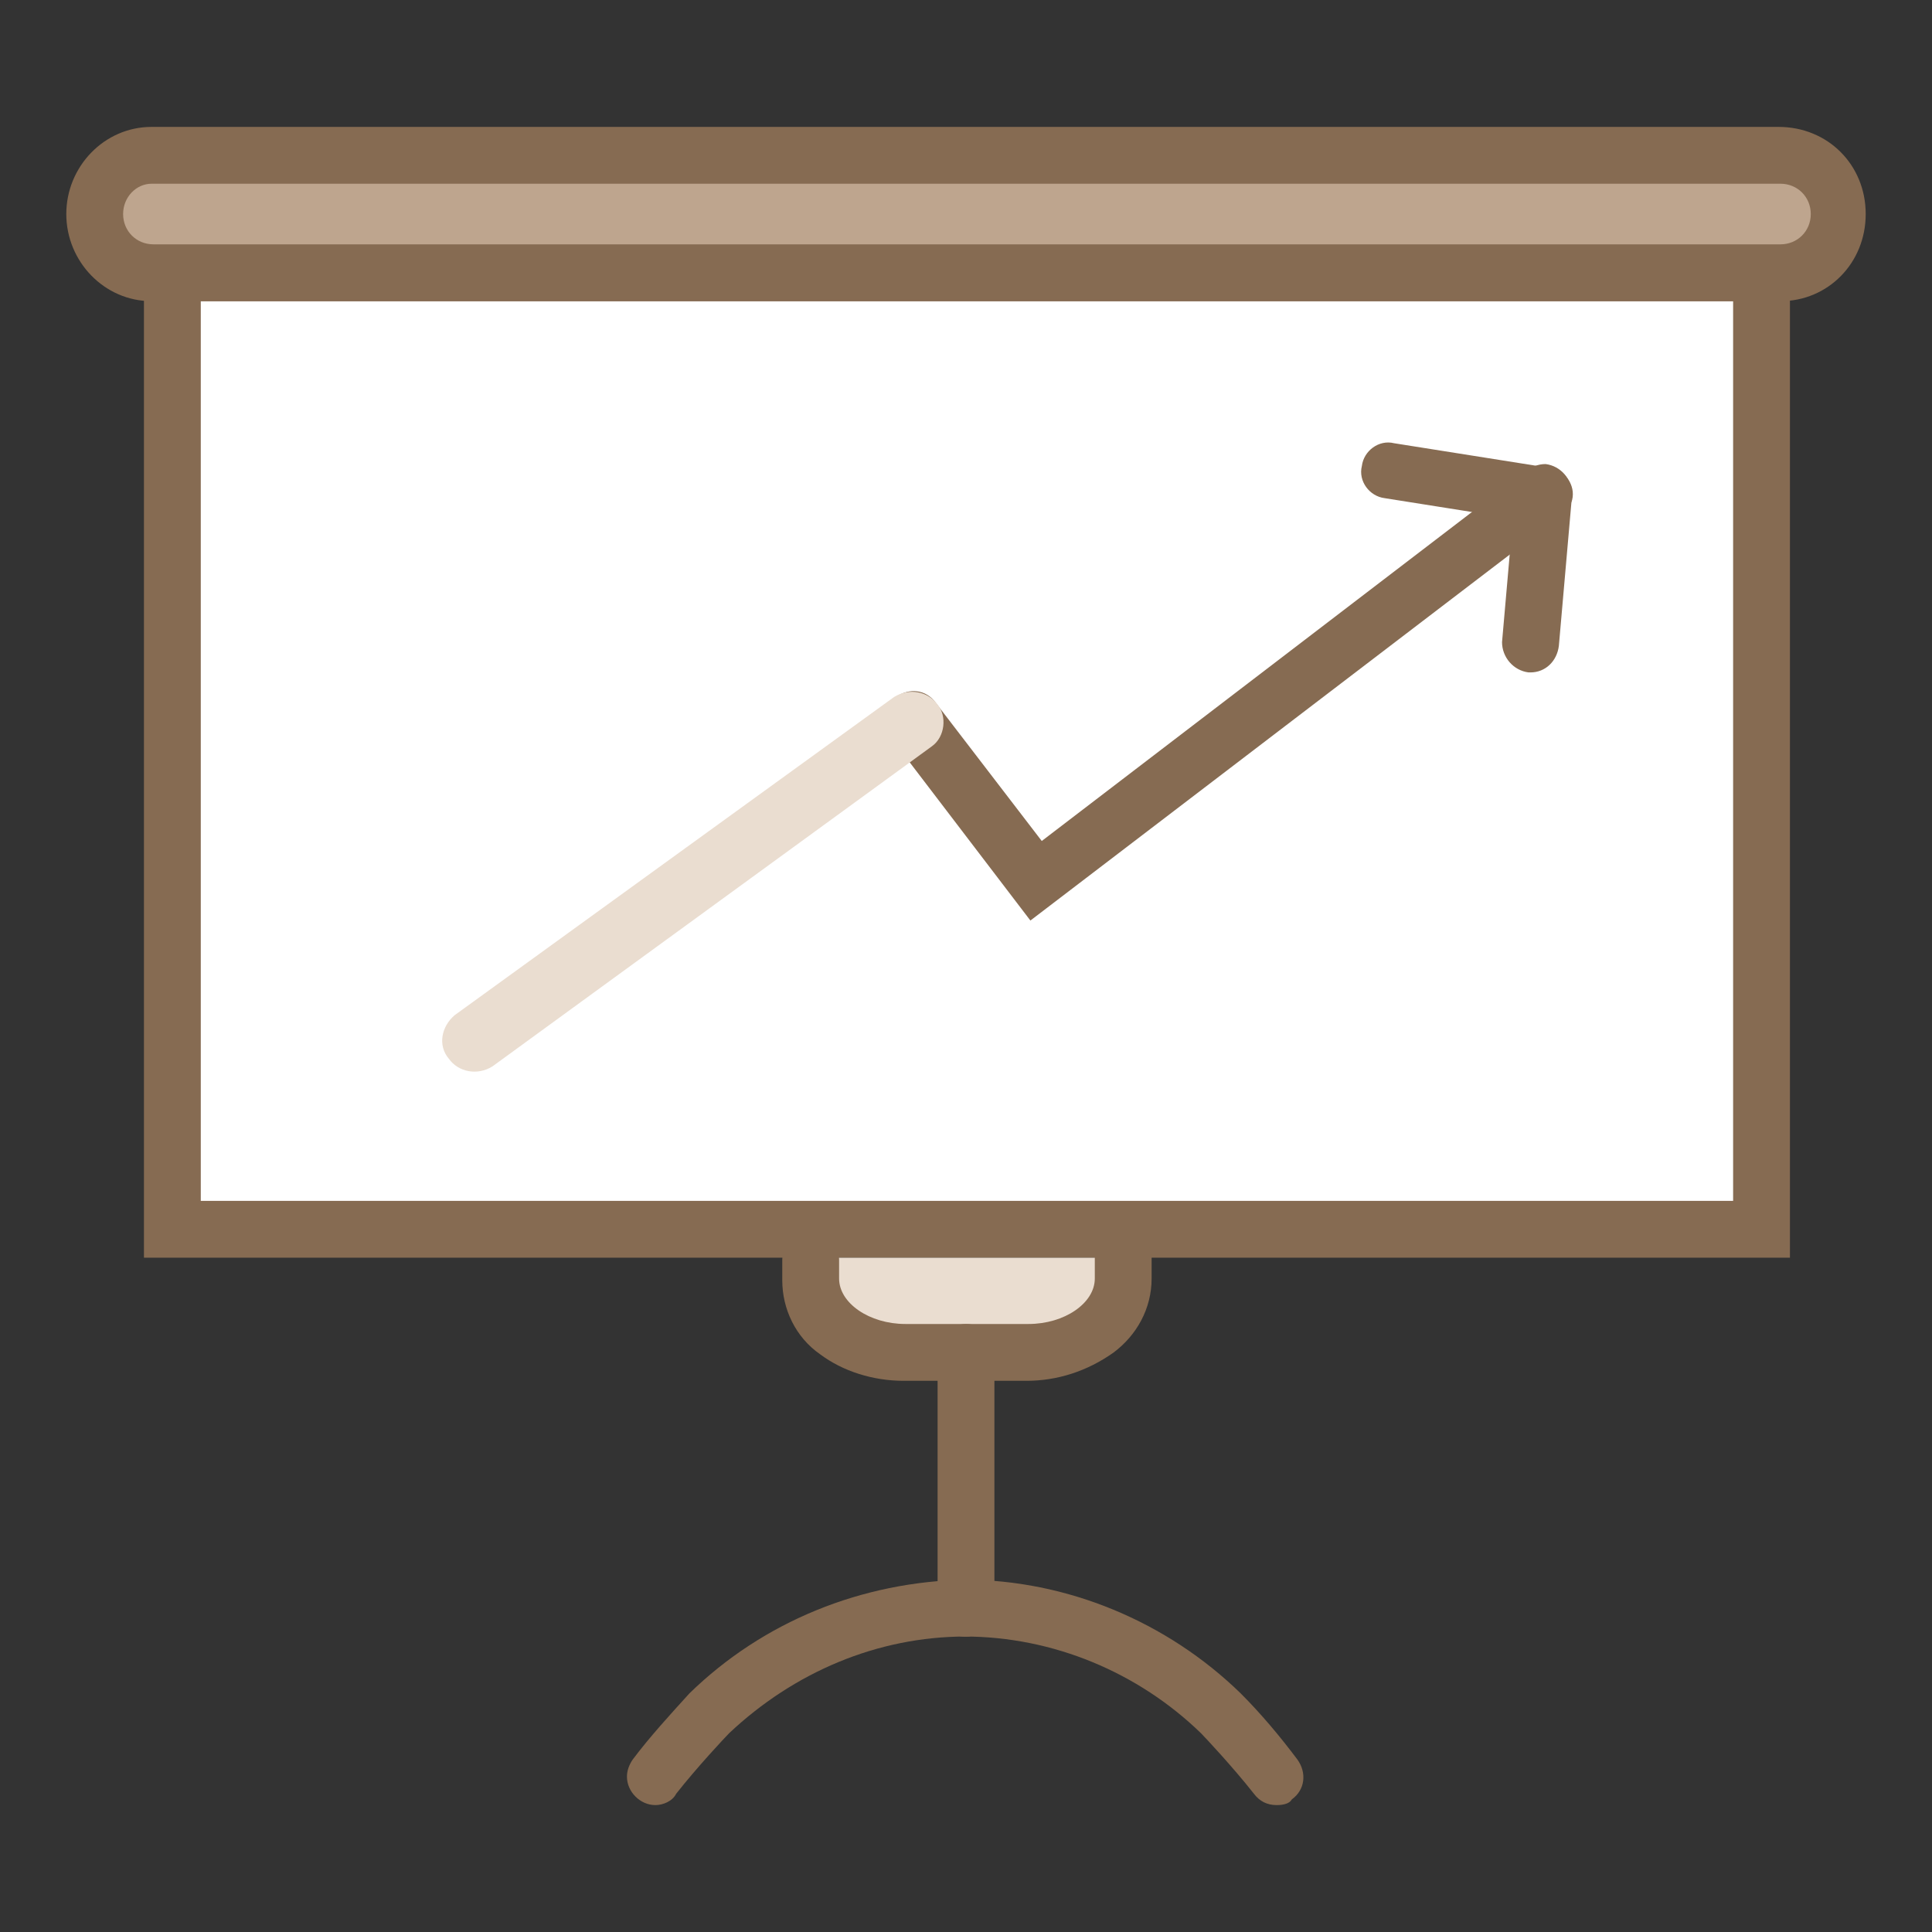<?xml version="1.0" encoding="UTF-8"?>
<svg xmlns="http://www.w3.org/2000/svg" xmlns:xlink="http://www.w3.org/1999/xlink" version="1.1" id="Ebene_1" x="0px" y="0px" width="102px" height="102px" viewBox="0 0 102 102" style="enable-background:new 0 0 102 102;" xml:space="preserve">
<rect x="0" y="0" width="102" height="102" fill="#333333" stroke="none"/>
<style type="text/css">
	.st0{fill:#EADDD0;}
	.st1{fill:#FFFFFF;}
	.st2{fill:#866B52;}
	.st3{fill:#BEA58E;}
</style>
<g id="Gruppe_12448" transform="translate(-594.608 -1620.153)">
	<path id="Pfad_8890" class="st0" d="M643.8,1659.6l-23.2,16.8c-0.8,0.5-1.8,0.3-2.3-0.4c-0.6-0.7-0.4-1.7,0.3-2.3l23.2-16.8   c0.8-0.5,1.8-0.3,2.3,0.4C644.6,1658,644.5,1659,643.8,1659.6C643.8,1659.6,643.8,1659.6,643.8,1659.6z"></path>
	<g id="Gruppe_12446" transform="translate(596.108 1621.653)">
		<path id="Pfad_8883" class="st1" d="M37.2,63.4h54.2V12.9H7.6v50.6H37.2z"></path>
		<path id="Pfad_8883_-_Kontur" class="st2" d="M92.9,64.9H6.1V11.4h86.9V64.9z M9.1,61.9h80.9V14.4H9.1V61.9z"></path>
		<g id="Gruppe_12445" transform="translate(0 0)">
			<g id="Gruppe_12447">
				<path id="Pfad_8884" class="st3" d="M92.5,12.9H6.5c-1.7,0-3.1-1.4-3.1-3.1s1.4-3.1,3.1-3.1h85.9c1.7,0,3.1,1.4,3.1,3.1      S94.2,12.9,92.5,12.9z"></path>
				<path id="Pfad_8884_-_Kontur" class="st2" d="M92.5,14.4H6.5C4,14.4,2,12.3,2,9.8S4,5.2,6.5,5.2h85.9C95,5.2,97,7.2,97,9.8      S95,14.4,92.5,14.4z M6.5,8.2C5.7,8.2,5,8.9,5,9.8c0,0.9,0.7,1.6,1.6,1.6h85.9c0.9,0,1.6-0.7,1.6-1.6c0-0.9-0.7-1.6-1.6-1.6H6.5      z"></path>
				<path id="Pfad_8885" class="st0" d="M57.7,64.9V66c0,2.1-2.2,3.9-5,3.9h-6.5c-2.8,0-5-1.7-5-3.9v-1.1"></path>
				<path id="Pfad_8885_-_Kontur" class="st2" d="M52.7,71.4h-6.5c-1.6,0-3.2-0.5-4.4-1.4c-1.3-0.9-2-2.4-2-3.9v-1.1      c0-0.8,0.7-1.5,1.5-1.5c0.8,0,1.5,0.7,1.5,1.5V66c0,1.3,1.6,2.4,3.5,2.4h6.5c1.9,0,3.5-1.1,3.5-2.4v-1.1c0-0.8,0.7-1.5,1.5-1.5      s1.5,0.7,1.5,1.5V66c0,1.6-0.8,3-2,3.9C55.9,70.9,54.3,71.4,52.7,71.4z"></path>
				<path id="Linie_143" class="st2" d="M49.5,84.9c-0.8,0-1.5-0.7-1.5-1.5V69.9c0-0.8,0.7-1.5,1.5-1.5S51,69,51,69.9v13.6      C51,84.3,50.3,84.9,49.5,84.9z"></path>
				<path id="Pfad_8886" class="st2" d="M33.1,93.8c-0.8,0-1.5-0.7-1.5-1.5c0-0.3,0.1-0.6,0.3-0.9c0.9-1.2,2-2.4,3-3.5l0,0      c3.9-3.8,9.1-5.9,14.6-6c0.8,0,1.5,0.7,1.5,1.5s-0.7,1.5-1.5,1.5c-4.7,0-9.1,1.9-12.5,5.1c-0.2,0.2-1.7,1.8-2.8,3.2      C34,93.6,33.5,93.8,33.1,93.8z"></path>
				<path id="Pfad_8887" class="st2" d="M65.9,93.8c-0.5,0-0.9-0.2-1.2-0.6c-1.1-1.4-2.6-3-2.8-3.2c-3.3-3.2-7.8-5.1-12.5-5.1      c-0.8,0-1.5-0.7-1.5-1.5s0.7-1.5,1.5-1.5c5.4,0,10.7,2.2,14.6,6l0,0c1.1,1.1,2.1,2.3,3,3.5c0.5,0.7,0.4,1.6-0.3,2.1      C66.6,93.7,66.3,93.8,65.9,93.8L65.9,93.8z"></path>
				<path id="Pfad_8888" class="st2" d="M52.9,47.1l-7.4-9.7c-0.5-0.7-0.4-1.6,0.3-2.1s1.6-0.4,2.1,0.3l5.6,7.3L79,23.4      c0.7-0.5,1.6-0.3,2.1,0.3c0.5,0.7,0.4,1.6-0.3,2.1L52.9,47.1z"></path>
				<path id="Linie_144" class="st2" d="M79.3,34c0,0-0.1,0-0.1,0c-0.8-0.1-1.4-0.8-1.4-1.6l0.7-8c0.1-0.8,0.8-1.4,1.6-1.4      c0,0,0,0,0,0c0.8,0.1,1.4,0.8,1.4,1.6c0,0,0,0,0,0l-0.7,8C80.7,33.4,80.1,34,79.3,34z"></path>
				<path id="Linie_146" class="st2" d="M80,26.1c-0.1,0-0.2,0-0.2,0l-8.2-1.3c-0.8-0.1-1.4-0.9-1.2-1.7c0.1-0.8,0.9-1.4,1.7-1.2      c0,0,0,0,0,0l8.2,1.3c0.8,0.1,1.4,0.9,1.2,1.7C81.3,25.5,80.7,26.1,80,26.1z"></path>
			</g>
		</g>
		<path id="Pfad_10681" class="st0" d="M47.7,37.9L24.5,54.8c-0.8,0.5-1.8,0.3-2.3-0.4c-0.6-0.7-0.4-1.7,0.3-2.3l23.2-16.8    c0.8-0.5,1.8-0.3,2.3,0.4C48.5,36.3,48.4,37.4,47.7,37.9C47.7,37.9,47.7,37.9,47.7,37.9z"></path>
	</g>
</g>
</svg>
